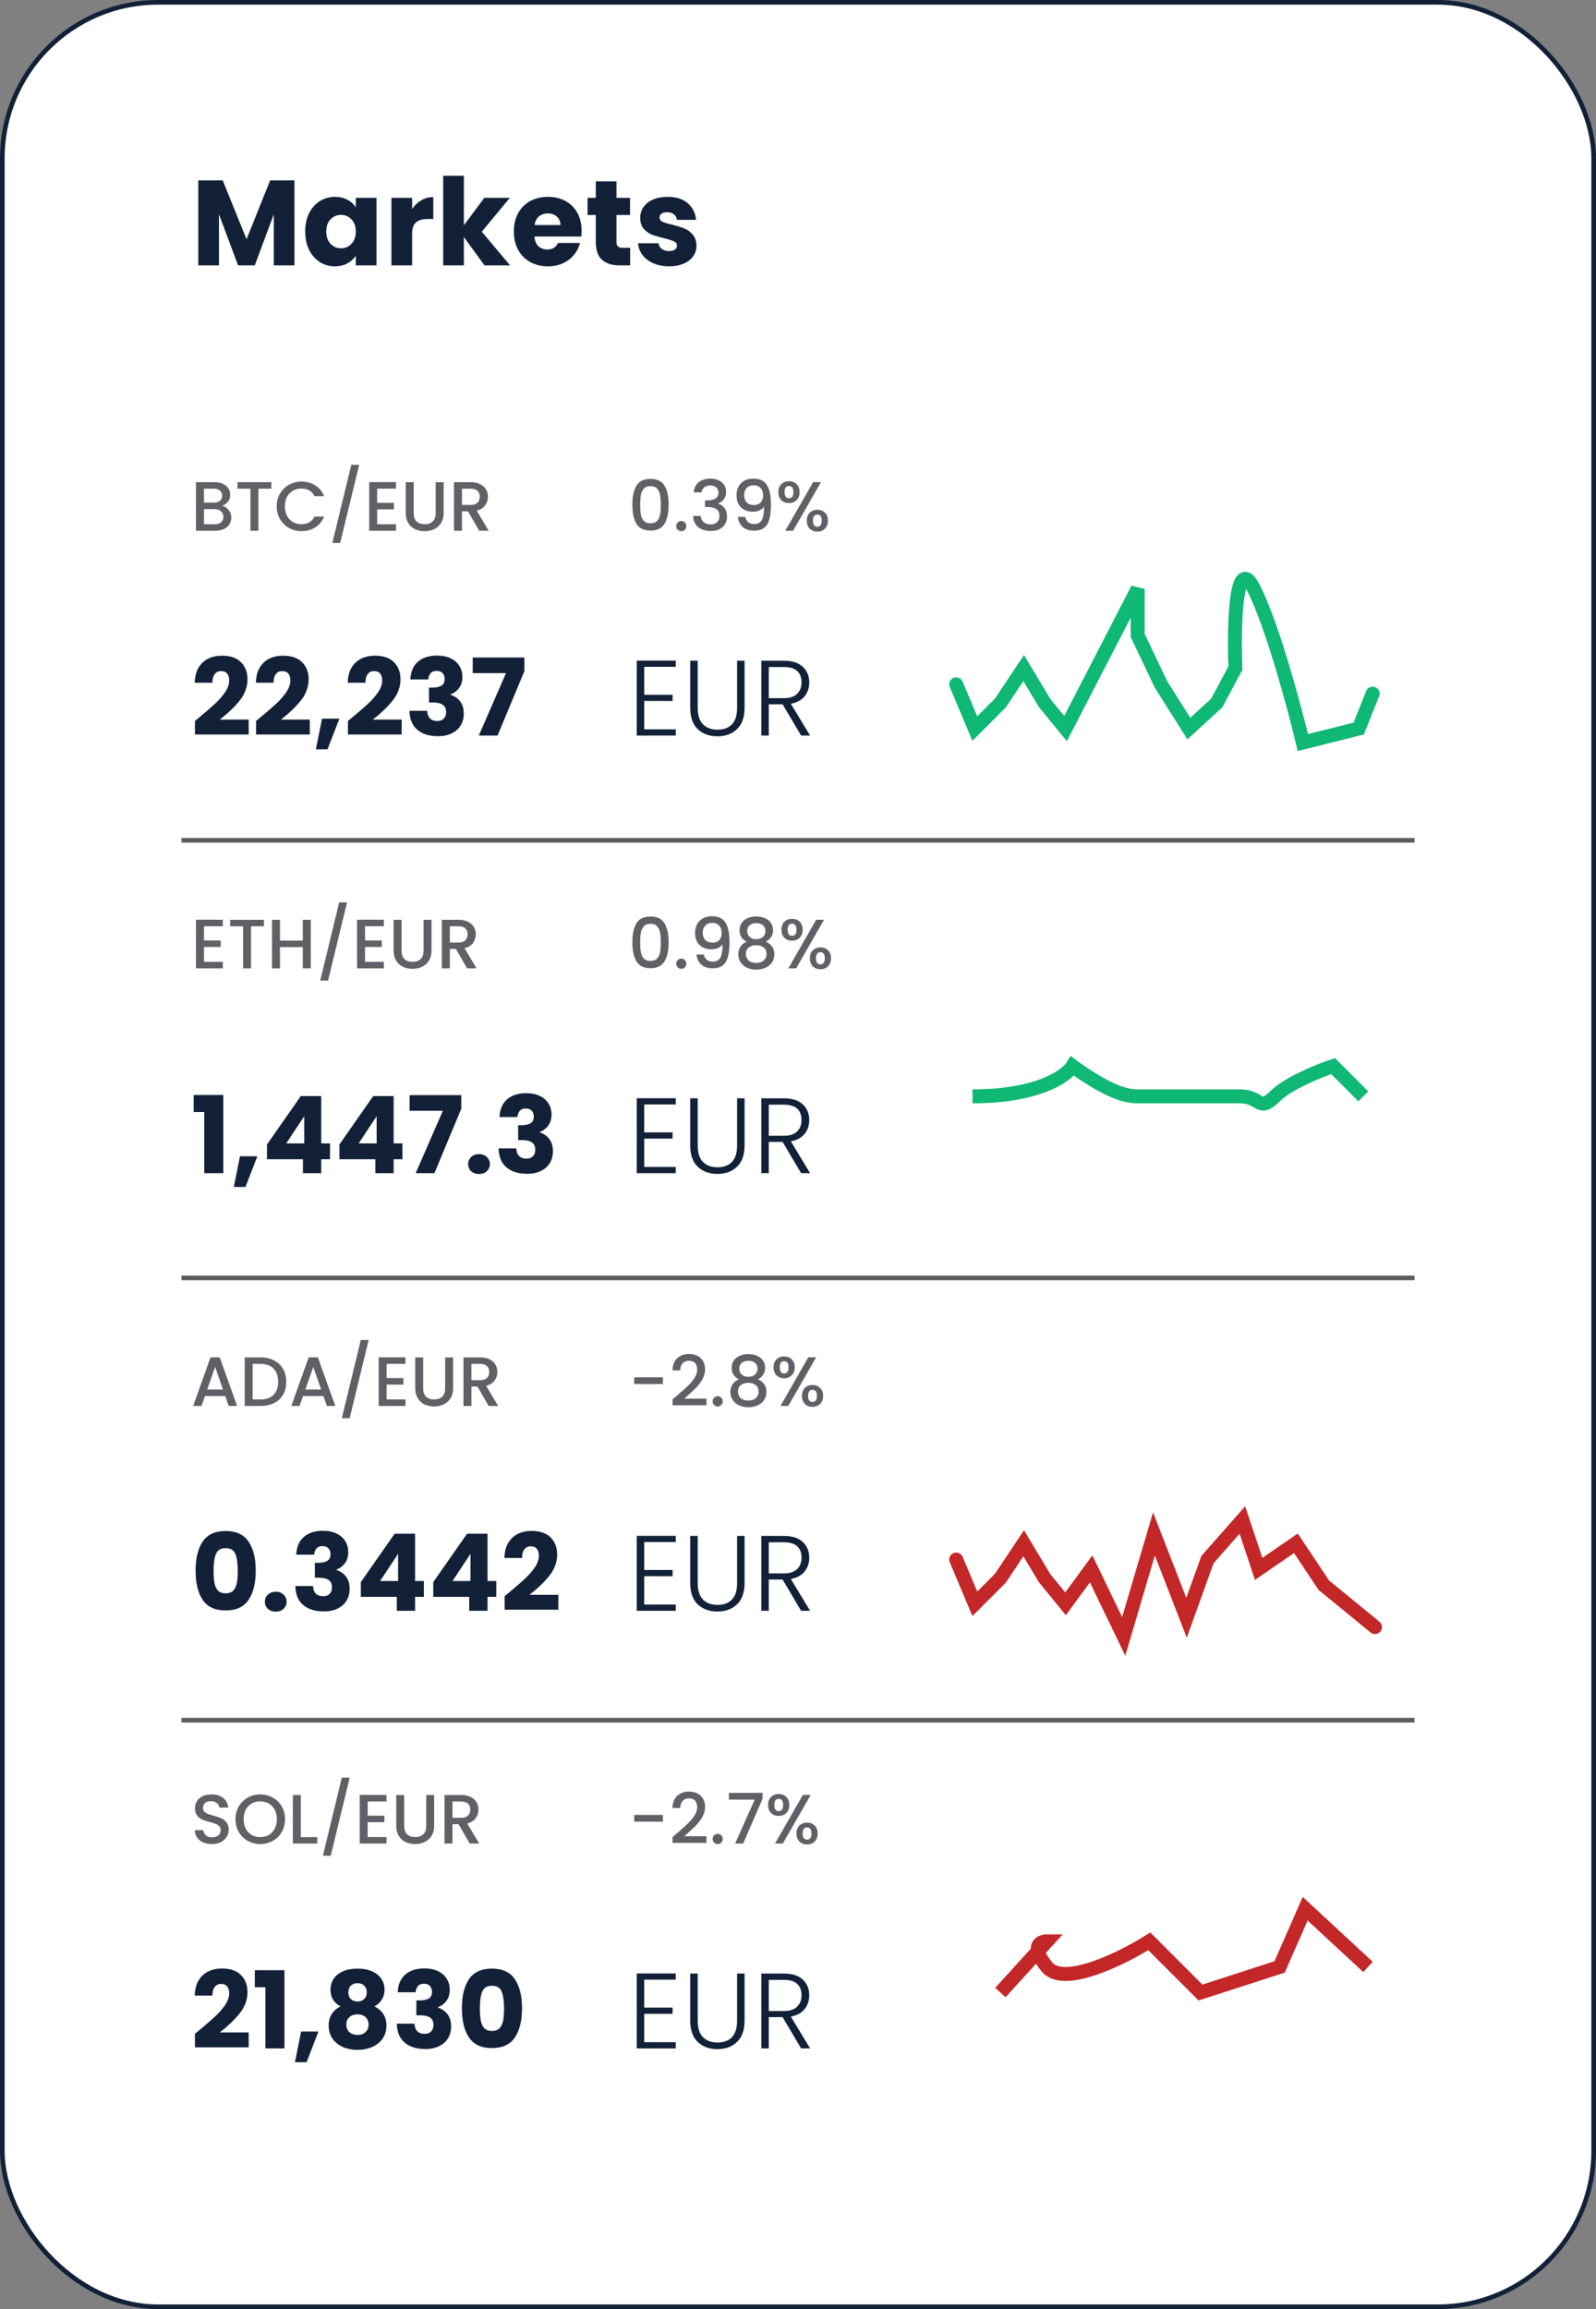 <svg xmlns="http://www.w3.org/2000/svg" width="343" height="496" viewBox="0 0 343 496" fill="none"><rect x="0" y="0" width="343" height="496" fill="#808080" stroke="none"/><rect x="0.5" y="0.5" width="342" height="495" rx="33.5" fill="white" stroke="#132138"></rect><path d="M209 235.5C223 235.5 229.167 231.167 230.5 229C231.167 229.5 233 230.8 235 232C237.5 233.5 241 235.5 244.5 235.5C248 235.5 253.5 235.5 257.5 235.5C261.5 235.5 262 235.5 266.5 235.5C271 235.5 270.5 239 274 235.5C276.8 232.7 283.5 230 286.5 229L293 235.5" stroke="#0FB874" stroke-width="3"></path><path d="M215 428L225 417C223.5 417 221.4 418.1 225 422.5C228.6 426.9 241.167 420.667 247 417L258 428L275 422.5L280.5 410L294 422.5" stroke="#C32727" stroke-width="3"></path><path d="M63.282 38.748V57H58.836V46.054L54.754 57H51.166L47.058 46.028V57H42.612V38.748H47.864L52.986 51.384L58.056 38.748H63.282ZM65.595 49.72C65.595 48.229 65.873 46.921 66.427 45.794C66.999 44.667 67.77 43.801 68.741 43.194C69.712 42.587 70.795 42.284 71.991 42.284C73.014 42.284 73.906 42.492 74.669 42.908C75.449 43.324 76.047 43.87 76.463 44.546V42.492H80.909V57H76.463V54.946C76.03 55.622 75.423 56.168 74.643 56.584C73.88 57 72.988 57.208 71.965 57.208C70.787 57.208 69.712 56.905 68.741 56.298C67.77 55.674 66.999 54.799 66.427 53.672C65.873 52.528 65.595 51.211 65.595 49.72ZM76.463 49.746C76.463 48.637 76.151 47.761 75.527 47.12C74.921 46.479 74.175 46.158 73.291 46.158C72.407 46.158 71.653 46.479 71.029 47.12C70.422 47.744 70.119 48.611 70.119 49.72C70.119 50.829 70.422 51.713 71.029 52.372C71.653 53.013 72.407 53.334 73.291 53.334C74.175 53.334 74.921 53.013 75.527 52.372C76.151 51.731 76.463 50.855 76.463 49.746ZM88.572 44.91C89.092 44.113 89.742 43.489 90.522 43.038C91.302 42.57 92.168 42.336 93.122 42.336V47.042H91.9C90.79 47.042 89.958 47.285 89.404 47.77C88.849 48.238 88.572 49.07 88.572 50.266V57H84.126V42.492H88.572V44.91ZM104.113 57L99.693 50.916V57H95.247V37.76H99.693V48.394L104.087 42.492H109.573L103.541 49.772L109.625 57H104.113ZM124.995 49.512C124.995 49.928 124.969 50.361 124.917 50.812H114.855C114.924 51.713 115.21 52.407 115.713 52.892C116.233 53.36 116.866 53.594 117.611 53.594C118.72 53.594 119.492 53.126 119.925 52.19H124.657C124.414 53.143 123.972 54.001 123.331 54.764C122.707 55.527 121.918 56.125 120.965 56.558C120.012 56.991 118.946 57.208 117.767 57.208C116.346 57.208 115.08 56.905 113.971 56.298C112.862 55.691 111.995 54.825 111.371 53.698C110.747 52.571 110.435 51.254 110.435 49.746C110.435 48.238 110.738 46.921 111.345 45.794C111.969 44.667 112.836 43.801 113.945 43.194C115.054 42.587 116.328 42.284 117.767 42.284C119.171 42.284 120.419 42.579 121.511 43.168C122.603 43.757 123.452 44.598 124.059 45.69C124.683 46.782 124.995 48.056 124.995 49.512ZM120.445 48.342C120.445 47.579 120.185 46.973 119.665 46.522C119.145 46.071 118.495 45.846 117.715 45.846C116.97 45.846 116.337 46.063 115.817 46.496C115.314 46.929 115.002 47.545 114.881 48.342H120.445ZM135.427 53.23V57H133.165C131.553 57 130.296 56.61 129.395 55.83C128.493 55.033 128.043 53.741 128.043 51.956V46.184H126.275V42.492H128.043V38.956H132.489V42.492H135.401V46.184H132.489V52.008C132.489 52.441 132.593 52.753 132.801 52.944C133.009 53.135 133.355 53.23 133.841 53.23H135.427ZM143.805 57.208C142.54 57.208 141.413 56.991 140.425 56.558C139.437 56.125 138.657 55.535 138.085 54.79C137.513 54.027 137.192 53.178 137.123 52.242H141.517C141.569 52.745 141.803 53.152 142.219 53.464C142.635 53.776 143.146 53.932 143.753 53.932C144.308 53.932 144.732 53.828 145.027 53.62C145.339 53.395 145.495 53.109 145.495 52.762C145.495 52.346 145.278 52.043 144.845 51.852C144.412 51.644 143.71 51.419 142.739 51.176C141.699 50.933 140.832 50.682 140.139 50.422C139.446 50.145 138.848 49.72 138.345 49.148C137.842 48.559 137.591 47.77 137.591 46.782C137.591 45.95 137.816 45.196 138.267 44.52C138.735 43.827 139.411 43.281 140.295 42.882C141.196 42.483 142.262 42.284 143.493 42.284C145.313 42.284 146.743 42.735 147.783 43.636C148.84 44.537 149.447 45.733 149.603 47.224H145.495C145.426 46.721 145.2 46.323 144.819 46.028C144.455 45.733 143.97 45.586 143.363 45.586C142.843 45.586 142.444 45.69 142.167 45.898C141.89 46.089 141.751 46.357 141.751 46.704C141.751 47.12 141.968 47.432 142.401 47.64C142.852 47.848 143.545 48.056 144.481 48.264C145.556 48.541 146.431 48.819 147.107 49.096C147.783 49.356 148.372 49.789 148.875 50.396C149.395 50.985 149.664 51.783 149.681 52.788C149.681 53.637 149.438 54.4 148.953 55.076C148.485 55.735 147.8 56.255 146.899 56.636C146.015 57.017 144.984 57.208 143.805 57.208Z" fill="#132138"></path><path d="M47.705 108.645C48.265 108.745 48.74 109.04 49.13 109.53C49.52 110.02 49.715 110.575 49.715 111.195C49.715 111.725 49.575 112.205 49.295 112.635C49.025 113.055 48.63 113.39 48.11 113.64C47.59 113.88 46.985 114 46.295 114H42.125V103.575H46.1C46.81 103.575 47.42 103.695 47.93 103.935C48.44 104.175 48.825 104.5 49.085 104.91C49.345 105.31 49.475 105.76 49.475 106.26C49.475 106.86 49.315 107.36 48.995 107.76C48.675 108.16 48.245 108.455 47.705 108.645ZM43.835 107.955H45.95C46.51 107.955 46.945 107.83 47.255 107.58C47.575 107.32 47.735 106.95 47.735 106.47C47.735 106 47.575 105.635 47.255 105.375C46.945 105.105 46.51 104.97 45.95 104.97H43.835V107.955ZM46.145 112.605C46.725 112.605 47.18 112.465 47.51 112.185C47.84 111.905 48.005 111.515 48.005 111.015C48.005 110.505 47.83 110.1 47.48 109.8C47.13 109.5 46.665 109.35 46.085 109.35H43.835V112.605H46.145ZM58.308 103.575V104.97H55.533V114H53.823V104.97H51.033V103.575H58.308ZM59.47 108.765C59.47 107.745 59.705 106.83 60.175 106.02C60.655 105.21 61.3 104.58 62.11 104.13C62.93 103.67 63.825 103.44 64.795 103.44C65.905 103.44 66.89 103.715 67.75 104.265C68.62 104.805 69.25 105.575 69.64 106.575H67.585C67.315 106.025 66.94 105.615 66.46 105.345C65.98 105.075 65.425 104.94 64.795 104.94C64.105 104.94 63.49 105.095 62.95 105.405C62.41 105.715 61.985 106.16 61.675 106.74C61.375 107.32 61.225 107.995 61.225 108.765C61.225 109.535 61.375 110.21 61.675 110.79C61.985 111.37 62.41 111.82 62.95 112.14C63.49 112.45 64.105 112.605 64.795 112.605C65.425 112.605 65.98 112.47 66.46 112.2C66.94 111.93 67.315 111.52 67.585 110.97H69.64C69.25 111.97 68.62 112.74 67.75 113.28C66.89 113.82 65.905 114.09 64.795 114.09C63.815 114.09 62.92 113.865 62.11 113.415C61.3 112.955 60.655 112.32 60.175 111.51C59.705 110.7 59.47 109.785 59.47 108.765ZM77.192 99.84L73.112 116.625H71.432L75.497 99.84H77.192ZM81.057 104.955V108.015H84.657V109.41H81.057V112.605H85.107V114H79.347V103.56H85.107V104.955H81.057ZM88.908 103.575V110.22C88.908 111.01 89.113 111.605 89.523 112.005C89.943 112.405 90.523 112.605 91.263 112.605C92.013 112.605 92.593 112.405 93.003 112.005C93.423 111.605 93.633 111.01 93.633 110.22V103.575H95.343V110.19C95.343 111.04 95.158 111.76 94.788 112.35C94.418 112.94 93.923 113.38 93.303 113.67C92.683 113.96 91.998 114.105 91.248 114.105C90.498 114.105 89.813 113.96 89.193 113.67C88.583 113.38 88.098 112.94 87.738 112.35C87.378 111.76 87.198 111.04 87.198 110.19V103.575H88.908ZM102.984 114L100.584 109.83H99.279V114H97.569V103.575H101.169C101.969 103.575 102.644 103.715 103.194 103.995C103.754 104.275 104.169 104.65 104.439 105.12C104.719 105.59 104.859 106.115 104.859 106.695C104.859 107.375 104.659 107.995 104.259 108.555C103.869 109.105 103.264 109.48 102.444 109.68L105.024 114H102.984ZM99.279 108.465H101.169C101.809 108.465 102.289 108.305 102.609 107.985C102.939 107.665 103.104 107.235 103.104 106.695C103.104 106.155 102.944 105.735 102.624 105.435C102.304 105.125 101.819 104.97 101.169 104.97H99.279V108.465Z" fill="#606166"></path><path d="M43.835 198.955V202.015H47.435V203.41H43.835V206.605H47.885V208H42.125V197.56H47.885V198.955H43.835ZM56.726 197.575V198.97H53.951V208H52.241V198.97H49.451V197.575H56.726ZM66.783 197.575V208H65.073V203.44H60.168V208H58.458V197.575H60.168V202.045H65.073V197.575H66.783ZM74.584 193.84L70.504 210.625H68.824L72.889 193.84H74.584ZM78.449 198.955V202.015H82.049V203.41H78.449V206.605H82.499V208H76.739V197.56H82.499V198.955H78.449ZM86.3 197.575V204.22C86.3 205.01 86.505 205.605 86.915 206.005C87.335 206.405 87.915 206.605 88.656 206.605C89.406 206.605 89.986 206.405 90.395 206.005C90.816 205.605 91.025 205.01 91.025 204.22V197.575H92.736V204.19C92.736 205.04 92.55 205.76 92.18 206.35C91.811 206.94 91.316 207.38 90.695 207.67C90.076 207.96 89.391 208.105 88.641 208.105C87.891 208.105 87.206 207.96 86.585 207.67C85.975 207.38 85.49 206.94 85.13 206.35C84.77 205.76 84.591 205.04 84.591 204.19V197.575H86.3ZM100.377 208L97.977 203.83H96.672V208H94.962V197.575H98.562C99.362 197.575 100.037 197.715 100.587 197.995C101.147 198.275 101.562 198.65 101.832 199.12C102.112 199.59 102.252 200.115 102.252 200.695C102.252 201.375 102.052 201.995 101.652 202.555C101.262 203.105 100.657 203.48 99.837 203.68L102.417 208H100.377ZM96.672 202.465H98.562C99.202 202.465 99.682 202.305 100.002 201.985C100.332 201.665 100.497 201.235 100.497 200.695C100.497 200.155 100.337 199.735 100.017 199.435C99.697 199.125 99.212 198.97 98.562 198.97H96.672V202.465Z" fill="#606166"></path><path d="M135.9 108.39C135.9 106.66 136.19 105.31 136.77 104.34C137.36 103.36 138.37 102.87 139.8 102.87C141.23 102.87 142.235 103.36 142.815 104.34C143.405 105.31 143.7 106.66 143.7 108.39C143.7 110.14 143.405 111.51 142.815 112.5C142.235 113.48 141.23 113.97 139.8 113.97C138.37 113.97 137.36 113.48 136.77 112.5C136.19 111.51 135.9 110.14 135.9 108.39ZM142.02 108.39C142.02 107.58 141.965 106.895 141.855 106.335C141.755 105.775 141.545 105.32 141.225 104.97C140.905 104.61 140.43 104.43 139.8 104.43C139.17 104.43 138.695 104.61 138.375 104.97C138.055 105.32 137.84 105.775 137.73 106.335C137.63 106.895 137.58 107.58 137.58 108.39C137.58 109.23 137.63 109.935 137.73 110.505C137.83 111.075 138.04 111.535 138.36 111.885C138.69 112.235 139.17 112.41 139.8 112.41C140.43 112.41 140.905 112.235 141.225 111.885C141.555 111.535 141.77 111.075 141.87 110.505C141.97 109.935 142.02 109.23 142.02 108.39ZM146.424 114.105C146.114 114.105 145.854 114 145.644 113.79C145.434 113.58 145.329 113.32 145.329 113.01C145.329 112.7 145.434 112.44 145.644 112.23C145.854 112.02 146.114 111.915 146.424 111.915C146.724 111.915 146.979 112.02 147.189 112.23C147.399 112.44 147.504 112.7 147.504 113.01C147.504 113.32 147.399 113.58 147.189 113.79C146.979 114 146.724 114.105 146.424 114.105ZM149.098 105.765C149.158 104.835 149.513 104.11 150.163 103.59C150.823 103.07 151.663 102.81 152.683 102.81C153.383 102.81 153.988 102.935 154.498 103.185C155.008 103.435 155.393 103.775 155.653 104.205C155.913 104.635 156.043 105.12 156.043 105.66C156.043 106.28 155.878 106.81 155.548 107.25C155.218 107.69 154.823 107.985 154.363 108.135V108.195C154.953 108.375 155.413 108.705 155.743 109.185C156.073 109.655 156.238 110.26 156.238 111C156.238 111.59 156.103 112.115 155.833 112.575C155.563 113.035 155.163 113.4 154.633 113.67C154.103 113.93 153.468 114.06 152.728 114.06C151.648 114.06 150.758 113.785 150.058 113.235C149.368 112.675 148.998 111.875 148.948 110.835H150.598C150.638 111.365 150.843 111.8 151.213 112.14C151.583 112.47 152.083 112.635 152.713 112.635C153.323 112.635 153.793 112.47 154.123 112.14C154.453 111.8 154.618 111.365 154.618 110.835C154.618 110.135 154.393 109.64 153.943 109.35C153.503 109.05 152.823 108.9 151.903 108.9H151.513V107.49H151.918C152.728 107.48 153.343 107.345 153.763 107.085C154.193 106.825 154.408 106.415 154.408 105.855C154.408 105.375 154.253 104.995 153.943 104.715C153.633 104.425 153.193 104.28 152.623 104.28C152.063 104.28 151.628 104.425 151.318 104.715C151.008 104.995 150.823 105.345 150.763 105.765H149.098ZM160.164 111.03C160.264 111.53 160.479 111.91 160.809 112.17C161.139 112.43 161.584 112.56 162.144 112.56C162.854 112.56 163.374 112.28 163.704 111.72C164.034 111.16 164.199 110.205 164.199 108.855C163.959 109.195 163.619 109.46 163.179 109.65C162.749 109.83 162.279 109.92 161.769 109.92C161.119 109.92 160.529 109.79 159.999 109.53C159.469 109.26 159.049 108.865 158.739 108.345C158.439 107.815 158.289 107.175 158.289 106.425C158.289 105.325 158.609 104.45 159.249 103.8C159.899 103.14 160.789 102.81 161.919 102.81C163.279 102.81 164.244 103.265 164.814 104.175C165.394 105.075 165.684 106.46 165.684 108.33C165.684 109.62 165.574 110.675 165.354 111.495C165.144 112.315 164.774 112.935 164.244 113.355C163.714 113.775 162.979 113.985 162.039 113.985C160.969 113.985 160.144 113.705 159.564 113.145C158.984 112.585 158.659 111.88 158.589 111.03H160.164ZM162.069 108.48C162.669 108.48 163.139 108.295 163.479 107.925C163.829 107.545 164.004 107.045 164.004 106.425C164.004 105.735 163.819 105.2 163.449 104.82C163.089 104.43 162.594 104.235 161.964 104.235C161.334 104.235 160.834 104.435 160.464 104.835C160.104 105.225 159.924 105.74 159.924 106.38C159.924 106.99 160.099 107.495 160.449 107.895C160.809 108.285 161.349 108.48 162.069 108.48ZM167.285 105.705C167.285 104.975 167.495 104.405 167.915 103.995C168.345 103.575 168.895 103.365 169.565 103.365C170.235 103.365 170.78 103.575 171.2 103.995C171.63 104.405 171.845 104.975 171.845 105.705C171.845 106.435 171.63 107.01 171.2 107.43C170.78 107.85 170.235 108.06 169.565 108.06C168.895 108.06 168.345 107.85 167.915 107.43C167.495 107.01 167.285 106.435 167.285 105.705ZM176.435 103.56L170.45 114H168.77L174.755 103.56H176.435ZM169.565 104.4C168.935 104.4 168.62 104.835 168.62 105.705C168.62 106.585 168.935 107.025 169.565 107.025C169.865 107.025 170.095 106.92 170.255 106.71C170.425 106.49 170.51 106.155 170.51 105.705C170.51 104.835 170.195 104.4 169.565 104.4ZM173.39 111.84C173.39 111.11 173.6 110.54 174.02 110.13C174.45 109.71 175 109.5 175.67 109.5C176.33 109.5 176.87 109.71 177.29 110.13C177.72 110.54 177.935 111.11 177.935 111.84C177.935 112.57 177.72 113.145 177.29 113.565C176.87 113.985 176.33 114.195 175.67 114.195C175 114.195 174.45 113.985 174.02 113.565C173.6 113.145 173.39 112.57 173.39 111.84ZM175.655 110.535C175.025 110.535 174.71 110.97 174.71 111.84C174.71 112.71 175.025 113.145 175.655 113.145C176.285 113.145 176.6 112.71 176.6 111.84C176.6 110.97 176.285 110.535 175.655 110.535Z" fill="#606166"></path><path d="M135.9 202.39C135.9 200.66 136.19 199.31 136.77 198.34C137.36 197.36 138.37 196.87 139.8 196.87C141.23 196.87 142.235 197.36 142.815 198.34C143.405 199.31 143.7 200.66 143.7 202.39C143.7 204.14 143.405 205.51 142.815 206.5C142.235 207.48 141.23 207.97 139.8 207.97C138.37 207.97 137.36 207.48 136.77 206.5C136.19 205.51 135.9 204.14 135.9 202.39ZM142.02 202.39C142.02 201.58 141.965 200.895 141.855 200.335C141.755 199.775 141.545 199.32 141.225 198.97C140.905 198.61 140.43 198.43 139.8 198.43C139.17 198.43 138.695 198.61 138.375 198.97C138.055 199.32 137.84 199.775 137.73 200.335C137.63 200.895 137.58 201.58 137.58 202.39C137.58 203.23 137.63 203.935 137.73 204.505C137.83 205.075 138.04 205.535 138.36 205.885C138.69 206.235 139.17 206.41 139.8 206.41C140.43 206.41 140.905 206.235 141.225 205.885C141.555 205.535 141.77 205.075 141.87 204.505C141.97 203.935 142.02 203.23 142.02 202.39ZM146.424 208.105C146.114 208.105 145.854 208 145.644 207.79C145.434 207.58 145.329 207.32 145.329 207.01C145.329 206.7 145.434 206.44 145.644 206.23C145.854 206.02 146.114 205.915 146.424 205.915C146.724 205.915 146.979 206.02 147.189 206.23C147.399 206.44 147.504 206.7 147.504 207.01C147.504 207.32 147.399 207.58 147.189 207.79C146.979 208 146.724 208.105 146.424 208.105ZM151.258 205.03C151.358 205.53 151.573 205.91 151.903 206.17C152.233 206.43 152.678 206.56 153.238 206.56C153.948 206.56 154.468 206.28 154.798 205.72C155.128 205.16 155.293 204.205 155.293 202.855C155.053 203.195 154.713 203.46 154.273 203.65C153.843 203.83 153.373 203.92 152.863 203.92C152.213 203.92 151.623 203.79 151.093 203.53C150.563 203.26 150.143 202.865 149.833 202.345C149.533 201.815 149.383 201.175 149.383 200.425C149.383 199.325 149.703 198.45 150.343 197.8C150.993 197.14 151.883 196.81 153.013 196.81C154.373 196.81 155.338 197.265 155.908 198.175C156.488 199.075 156.778 200.46 156.778 202.33C156.778 203.62 156.668 204.675 156.448 205.495C156.238 206.315 155.868 206.935 155.338 207.355C154.808 207.775 154.073 207.985 153.133 207.985C152.063 207.985 151.238 207.705 150.658 207.145C150.078 206.585 149.753 205.88 149.683 205.03H151.258ZM153.163 202.48C153.763 202.48 154.233 202.295 154.573 201.925C154.923 201.545 155.098 201.045 155.098 200.425C155.098 199.735 154.913 199.2 154.543 198.82C154.183 198.43 153.688 198.235 153.058 198.235C152.428 198.235 151.928 198.435 151.558 198.835C151.198 199.225 151.018 199.74 151.018 200.38C151.018 200.99 151.193 201.495 151.543 201.895C151.903 202.285 152.443 202.48 153.163 202.48ZM160.494 202.285C159.454 201.765 158.934 200.945 158.934 199.825C158.934 199.285 159.069 198.79 159.339 198.34C159.609 197.89 160.014 197.535 160.554 197.275C161.094 197.005 161.754 196.87 162.534 196.87C163.304 196.87 163.959 197.005 164.499 197.275C165.049 197.535 165.459 197.89 165.729 198.34C165.999 198.79 166.134 199.285 166.134 199.825C166.134 200.385 165.989 200.88 165.699 201.31C165.419 201.73 165.044 202.055 164.574 202.285C165.144 202.495 165.594 202.84 165.924 203.32C166.254 203.79 166.419 204.345 166.419 204.985C166.419 205.635 166.254 206.21 165.924 206.71C165.594 207.21 165.134 207.595 164.544 207.865C163.954 208.135 163.284 208.27 162.534 208.27C161.784 208.27 161.114 208.135 160.524 207.865C159.944 207.595 159.489 207.21 159.159 206.71C158.829 206.21 158.664 205.635 158.664 204.985C158.664 204.335 158.829 203.775 159.159 203.305C159.489 202.835 159.934 202.495 160.494 202.285ZM164.499 200.035C164.499 199.475 164.324 199.045 163.974 198.745C163.624 198.445 163.144 198.295 162.534 198.295C161.934 198.295 161.459 198.445 161.109 198.745C160.759 199.045 160.584 199.48 160.584 200.05C160.584 200.55 160.764 200.96 161.124 201.28C161.494 201.59 161.964 201.745 162.534 201.745C163.104 201.745 163.574 201.585 163.944 201.265C164.314 200.945 164.499 200.535 164.499 200.035ZM162.534 203.035C161.874 203.035 161.334 203.2 160.914 203.53C160.504 203.85 160.299 204.315 160.299 204.925C160.299 205.495 160.499 205.96 160.899 206.32C161.299 206.67 161.844 206.845 162.534 206.845C163.214 206.845 163.749 206.665 164.139 206.305C164.539 205.945 164.739 205.485 164.739 204.925C164.739 204.325 164.534 203.86 164.124 203.53C163.724 203.2 163.194 203.035 162.534 203.035ZM167.944 199.705C167.944 198.975 168.154 198.405 168.574 197.995C169.004 197.575 169.554 197.365 170.224 197.365C170.894 197.365 171.439 197.575 171.859 197.995C172.289 198.405 172.504 198.975 172.504 199.705C172.504 200.435 172.289 201.01 171.859 201.43C171.439 201.85 170.894 202.06 170.224 202.06C169.554 202.06 169.004 201.85 168.574 201.43C168.154 201.01 167.944 200.435 167.944 199.705ZM177.094 197.56L171.109 208H169.429L175.414 197.56H177.094ZM170.224 198.4C169.594 198.4 169.279 198.835 169.279 199.705C169.279 200.585 169.594 201.025 170.224 201.025C170.524 201.025 170.754 200.92 170.914 200.71C171.084 200.49 171.169 200.155 171.169 199.705C171.169 198.835 170.854 198.4 170.224 198.4ZM174.049 205.84C174.049 205.11 174.259 204.54 174.679 204.13C175.109 203.71 175.659 203.5 176.329 203.5C176.989 203.5 177.529 203.71 177.949 204.13C178.379 204.54 178.594 205.11 178.594 205.84C178.594 206.57 178.379 207.145 177.949 207.565C177.529 207.985 176.989 208.195 176.329 208.195C175.659 208.195 175.109 207.985 174.679 207.565C174.259 207.145 174.049 206.57 174.049 205.84ZM176.314 204.535C175.684 204.535 175.369 204.97 175.369 205.84C175.369 206.71 175.684 207.145 176.314 207.145C176.944 207.145 177.259 206.71 177.259 205.84C177.259 204.97 176.944 204.535 176.314 204.535Z" fill="#606166"></path><path d="M142.47 295.85V297.29H136.305V295.85H142.47ZM145.619 299.675C146.579 298.845 147.334 298.165 147.884 297.635C148.444 297.095 148.909 296.535 149.279 295.955C149.649 295.375 149.834 294.795 149.834 294.215C149.834 293.615 149.689 293.145 149.399 292.805C149.119 292.465 148.674 292.295 148.064 292.295C147.474 292.295 147.014 292.485 146.684 292.865C146.364 293.235 146.194 293.735 146.174 294.365H144.524C144.554 293.225 144.894 292.355 145.544 291.755C146.204 291.145 147.039 290.84 148.049 290.84C149.139 290.84 149.989 291.14 150.599 291.74C151.219 292.34 151.529 293.14 151.529 294.14C151.529 294.86 151.344 295.555 150.974 296.225C150.614 296.885 150.179 297.48 149.669 298.01C149.169 298.53 148.529 299.135 147.749 299.825L147.074 300.425H151.829V301.85H144.539V300.605L145.619 299.675ZM154.247 302.105C153.937 302.105 153.677 302 153.467 301.79C153.257 301.58 153.152 301.32 153.152 301.01C153.152 300.7 153.257 300.44 153.467 300.23C153.677 300.02 153.937 299.915 154.247 299.915C154.547 299.915 154.802 300.02 155.012 300.23C155.222 300.44 155.327 300.7 155.327 301.01C155.327 301.32 155.222 301.58 155.012 301.79C154.802 302 154.547 302.105 154.247 302.105ZM158.795 296.285C157.755 295.765 157.235 294.945 157.235 293.825C157.235 293.285 157.37 292.79 157.64 292.34C157.91 291.89 158.315 291.535 158.855 291.275C159.395 291.005 160.055 290.87 160.835 290.87C161.605 290.87 162.26 291.005 162.8 291.275C163.35 291.535 163.76 291.89 164.03 292.34C164.3 292.79 164.435 293.285 164.435 293.825C164.435 294.385 164.29 294.88 164 295.31C163.72 295.73 163.345 296.055 162.875 296.285C163.445 296.495 163.895 296.84 164.225 297.32C164.555 297.79 164.72 298.345 164.72 298.985C164.72 299.635 164.555 300.21 164.225 300.71C163.895 301.21 163.435 301.595 162.845 301.865C162.255 302.135 161.585 302.27 160.835 302.27C160.085 302.27 159.415 302.135 158.825 301.865C158.245 301.595 157.79 301.21 157.46 300.71C157.13 300.21 156.965 299.635 156.965 298.985C156.965 298.335 157.13 297.775 157.46 297.305C157.79 296.835 158.235 296.495 158.795 296.285ZM162.8 294.035C162.8 293.475 162.625 293.045 162.275 292.745C161.925 292.445 161.445 292.295 160.835 292.295C160.235 292.295 159.76 292.445 159.41 292.745C159.06 293.045 158.885 293.48 158.885 294.05C158.885 294.55 159.065 294.96 159.425 295.28C159.795 295.59 160.265 295.745 160.835 295.745C161.405 295.745 161.875 295.585 162.245 295.265C162.615 294.945 162.8 294.535 162.8 294.035ZM160.835 297.035C160.175 297.035 159.635 297.2 159.215 297.53C158.805 297.85 158.6 298.315 158.6 298.925C158.6 299.495 158.8 299.96 159.2 300.32C159.6 300.67 160.145 300.845 160.835 300.845C161.515 300.845 162.05 300.665 162.44 300.305C162.84 299.945 163.04 299.485 163.04 298.925C163.04 298.325 162.835 297.86 162.425 297.53C162.025 297.2 161.495 297.035 160.835 297.035ZM166.245 293.705C166.245 292.975 166.455 292.405 166.875 291.995C167.305 291.575 167.855 291.365 168.525 291.365C169.195 291.365 169.74 291.575 170.16 291.995C170.59 292.405 170.805 292.975 170.805 293.705C170.805 294.435 170.59 295.01 170.16 295.43C169.74 295.85 169.195 296.06 168.525 296.06C167.855 296.06 167.305 295.85 166.875 295.43C166.455 295.01 166.245 294.435 166.245 293.705ZM175.395 291.56L169.41 302H167.73L173.715 291.56H175.395ZM168.525 292.4C167.895 292.4 167.58 292.835 167.58 293.705C167.58 294.585 167.895 295.025 168.525 295.025C168.825 295.025 169.055 294.92 169.215 294.71C169.385 294.49 169.47 294.155 169.47 293.705C169.47 292.835 169.155 292.4 168.525 292.4ZM172.35 299.84C172.35 299.11 172.56 298.54 172.98 298.13C173.41 297.71 173.96 297.5 174.63 297.5C175.29 297.5 175.83 297.71 176.25 298.13C176.68 298.54 176.895 299.11 176.895 299.84C176.895 300.57 176.68 301.145 176.25 301.565C175.83 301.985 175.29 302.195 174.63 302.195C173.96 302.195 173.41 301.985 172.98 301.565C172.56 301.145 172.35 300.57 172.35 299.84ZM174.615 298.535C173.985 298.535 173.67 298.97 173.67 299.84C173.67 300.71 173.985 301.145 174.615 301.145C175.245 301.145 175.56 300.71 175.56 299.84C175.56 298.97 175.245 298.535 174.615 298.535Z" fill="#606166"></path><path d="M142.47 389.85V391.29H136.305V389.85H142.47ZM145.619 393.675C146.579 392.845 147.334 392.165 147.884 391.635C148.444 391.095 148.909 390.535 149.279 389.955C149.649 389.375 149.834 388.795 149.834 388.215C149.834 387.615 149.689 387.145 149.399 386.805C149.119 386.465 148.674 386.295 148.064 386.295C147.474 386.295 147.014 386.485 146.684 386.865C146.364 387.235 146.194 387.735 146.174 388.365H144.524C144.554 387.225 144.894 386.355 145.544 385.755C146.204 385.145 147.039 384.84 148.049 384.84C149.139 384.84 149.989 385.14 150.599 385.74C151.219 386.34 151.529 387.14 151.529 388.14C151.529 388.86 151.344 389.555 150.974 390.225C150.614 390.885 150.179 391.48 149.669 392.01C149.169 392.53 148.529 393.135 147.749 393.825L147.074 394.425H151.829V395.85H144.539V394.605L145.619 393.675ZM154.247 396.105C153.937 396.105 153.677 396 153.467 395.79C153.257 395.58 153.152 395.32 153.152 395.01C153.152 394.7 153.257 394.44 153.467 394.23C153.677 394.02 153.937 393.915 154.247 393.915C154.547 393.915 154.802 394.02 155.012 394.23C155.222 394.44 155.327 394.7 155.327 395.01C155.327 395.32 155.222 395.58 155.012 395.79C154.802 396 154.547 396.105 154.247 396.105ZM163.88 386.385L159.71 396H157.985L162.2 386.565H156.65V385.11H163.88V386.385ZM165.073 387.705C165.073 386.975 165.283 386.405 165.703 385.995C166.133 385.575 166.683 385.365 167.353 385.365C168.023 385.365 168.568 385.575 168.988 385.995C169.418 386.405 169.633 386.975 169.633 387.705C169.633 388.435 169.418 389.01 168.988 389.43C168.568 389.85 168.023 390.06 167.353 390.06C166.683 390.06 166.133 389.85 165.703 389.43C165.283 389.01 165.073 388.435 165.073 387.705ZM174.223 385.56L168.238 396H166.558L172.543 385.56H174.223ZM167.353 386.4C166.723 386.4 166.408 386.835 166.408 387.705C166.408 388.585 166.723 389.025 167.353 389.025C167.653 389.025 167.883 388.92 168.043 388.71C168.213 388.49 168.298 388.155 168.298 387.705C168.298 386.835 167.983 386.4 167.353 386.4ZM171.178 393.84C171.178 393.11 171.388 392.54 171.808 392.13C172.238 391.71 172.788 391.5 173.458 391.5C174.118 391.5 174.658 391.71 175.078 392.13C175.508 392.54 175.723 393.11 175.723 393.84C175.723 394.57 175.508 395.145 175.078 395.565C174.658 395.985 174.118 396.195 173.458 396.195C172.788 396.195 172.238 395.985 171.808 395.565C171.388 395.145 171.178 394.57 171.178 393.84ZM173.443 392.535C172.813 392.535 172.498 392.97 172.498 393.84C172.498 394.71 172.813 395.145 173.443 395.145C174.073 395.145 174.388 394.71 174.388 393.84C174.388 392.97 174.073 392.535 173.443 392.535Z" fill="#606166"></path><path d="M41.897 154.849C42.418 154.435 42.656 154.243 42.61 154.274C44.113 153.032 45.293 152.012 46.152 151.215C47.026 150.418 47.762 149.582 48.36 148.708C48.958 147.834 49.257 146.983 49.257 146.155C49.257 145.526 49.111 145.036 48.82 144.683C48.529 144.33 48.092 144.154 47.509 144.154C46.926 144.154 46.466 144.376 46.129 144.821C45.807 145.25 45.646 145.864 45.646 146.661H41.851C41.882 145.358 42.158 144.269 42.679 143.395C43.216 142.521 43.913 141.877 44.772 141.463C45.646 141.049 46.612 140.842 47.67 140.842C49.495 140.842 50.867 141.31 51.787 142.245C52.722 143.18 53.19 144.399 53.19 145.902C53.19 147.543 52.63 149.068 51.511 150.479C50.392 151.874 48.966 153.239 47.233 154.573H53.443V157.77H41.897V154.849ZM55.037 154.849C55.558 154.435 55.796 154.243 55.75 154.274C57.252 153.032 58.433 152.012 59.292 151.215C60.166 150.418 60.902 149.582 61.5 148.708C62.098 147.834 62.397 146.983 62.397 146.155C62.397 145.526 62.251 145.036 61.96 144.683C61.668 144.33 61.231 144.154 60.649 144.154C60.066 144.154 59.606 144.376 59.269 144.821C58.947 145.25 58.786 145.864 58.786 146.661H54.991C55.021 145.358 55.297 144.269 55.819 143.395C56.355 142.521 57.053 141.877 57.912 141.463C58.786 141.049 59.752 140.842 60.81 140.842C62.634 140.842 64.007 141.31 64.927 142.245C65.862 143.18 66.33 144.399 66.33 145.902C66.33 147.543 65.77 149.068 64.651 150.479C63.531 151.874 62.105 153.239 60.373 154.573H66.583V157.77H55.037V154.849ZM72.937 154.366L70.384 160.967H67.877L69.211 154.366H72.937ZM74.78 154.849C75.301 154.435 75.539 154.243 75.493 154.274C76.996 153.032 78.176 152.012 79.035 151.215C79.909 150.418 80.645 149.582 81.243 148.708C81.841 147.834 82.14 146.983 82.14 146.155C82.14 145.526 81.994 145.036 81.703 144.683C81.412 144.33 80.975 144.154 80.392 144.154C79.809 144.154 79.349 144.376 79.012 144.821C78.69 145.25 78.529 145.864 78.529 146.661H74.734C74.764 145.358 75.04 144.269 75.562 143.395C76.099 142.521 76.796 141.877 77.655 141.463C78.529 141.049 79.495 140.842 80.553 140.842C82.377 140.842 83.75 141.31 84.67 142.245C85.605 143.18 86.073 144.399 86.073 145.902C86.073 147.543 85.513 149.068 84.394 150.479C83.275 151.874 81.849 153.239 80.116 154.573H86.326V157.77H74.78V154.849ZM88.195 145.948C88.257 144.307 88.793 143.042 89.805 142.153C90.817 141.264 92.19 140.819 93.922 140.819C95.073 140.819 96.054 141.018 96.867 141.417C97.695 141.816 98.316 142.36 98.73 143.05C99.159 143.74 99.374 144.514 99.374 145.373C99.374 146.385 99.121 147.213 98.615 147.857C98.109 148.486 97.518 148.915 96.844 149.145V149.237C97.718 149.528 98.407 150.011 98.913 150.686C99.419 151.361 99.672 152.227 99.672 153.285C99.672 154.236 99.45 155.079 99.005 155.815C98.576 156.536 97.94 157.103 97.097 157.517C96.269 157.931 95.279 158.138 94.129 158.138C92.29 158.138 90.817 157.686 89.713 156.781C88.625 155.876 88.05 154.512 87.989 152.687H91.806C91.822 153.362 92.013 153.898 92.382 154.297C92.749 154.68 93.286 154.872 93.992 154.872C94.59 154.872 95.049 154.703 95.371 154.366C95.709 154.013 95.877 153.553 95.877 152.986C95.877 152.25 95.64 151.721 95.165 151.399C94.704 151.062 93.961 150.893 92.933 150.893H92.198V147.696H92.933C93.716 147.696 94.344 147.566 94.82 147.305C95.31 147.029 95.555 146.546 95.555 145.856C95.555 145.304 95.402 144.875 95.096 144.568C94.789 144.261 94.367 144.108 93.831 144.108C93.248 144.108 92.811 144.284 92.519 144.637C92.243 144.99 92.082 145.427 92.037 145.948H88.195ZM112.701 144.154L106.928 158H102.903L108.745 144.591H101.592V141.233H112.701V144.154Z" fill="#132138"></path><path d="M41.621 238.867V235.21H47.992V252H43.898V238.867H41.621ZM55.306 248.366L52.752 254.967H50.245L51.58 248.366H55.306ZM57.378 249.01V245.836L64.646 235.44H69.039V245.606H70.925V249.01H69.039V252H65.106V249.01H57.378ZM65.382 239.764L61.518 245.606H65.382V239.764ZM72.943 249.01V245.836L80.211 235.44H84.604V245.606H86.49V249.01H84.604V252H80.671V249.01H72.943ZM80.947 239.764L77.083 245.606H80.947V239.764ZM99.135 238.154L93.362 252H89.337L95.179 238.591H88.026V235.233H99.135V238.154ZM102.956 252.184C102.266 252.184 101.699 251.985 101.254 251.586C100.825 251.172 100.61 250.666 100.61 250.068C100.61 249.455 100.825 248.941 101.254 248.527C101.699 248.113 102.266 247.906 102.956 247.906C103.631 247.906 104.183 248.113 104.612 248.527C105.057 248.941 105.279 249.455 105.279 250.068C105.279 250.666 105.057 251.172 104.612 251.586C104.183 251.985 103.631 252.184 102.956 252.184ZM107.355 239.948C107.416 238.307 107.953 237.042 108.965 236.153C109.977 235.264 111.349 234.819 113.082 234.819C114.232 234.819 115.213 235.018 116.026 235.417C116.854 235.816 117.475 236.36 117.889 237.05C118.318 237.74 118.533 238.514 118.533 239.373C118.533 240.385 118.28 241.213 117.774 241.857C117.268 242.486 116.677 242.915 116.003 243.145V243.237C116.877 243.528 117.567 244.011 118.073 244.686C118.579 245.361 118.832 246.227 118.832 247.285C118.832 248.236 118.609 249.079 118.165 249.815C117.735 250.536 117.099 251.103 116.256 251.517C115.428 251.931 114.439 252.138 113.289 252.138C111.449 252.138 109.977 251.686 108.873 250.781C107.784 249.876 107.209 248.512 107.148 246.687H110.966C110.981 247.362 111.173 247.898 111.541 248.297C111.909 248.68 112.445 248.872 113.151 248.872C113.749 248.872 114.209 248.703 114.531 248.366C114.868 248.013 115.037 247.553 115.037 246.986C115.037 246.25 114.799 245.721 114.324 245.399C113.864 245.062 113.12 244.893 112.093 244.893H111.357V241.696H112.093C112.875 241.696 113.503 241.566 113.979 241.305C114.469 241.029 114.715 240.546 114.715 239.856C114.715 239.304 114.561 238.875 114.255 238.568C113.948 238.261 113.526 238.108 112.99 238.108C112.407 238.108 111.97 238.284 111.679 238.637C111.403 238.99 111.242 239.427 111.196 239.948H107.355Z" fill="#132138"></path><path d="M48.41 299.87H44.045L43.295 302H41.51L45.245 291.56H47.225L50.96 302H49.16L48.41 299.87ZM47.93 298.475L46.235 293.63L44.525 298.475H47.93ZM55.989 291.575C57.099 291.575 58.069 291.79 58.899 292.22C59.739 292.64 60.384 293.25 60.834 294.05C61.294 294.84 61.524 295.765 61.524 296.825C61.524 297.885 61.294 298.805 60.834 299.585C60.384 300.365 59.739 300.965 58.899 301.385C58.069 301.795 57.099 302 55.989 302H52.584V291.575H55.989ZM55.989 300.605C57.209 300.605 58.144 300.275 58.794 299.615C59.444 298.955 59.769 298.025 59.769 296.825C59.769 295.615 59.444 294.67 58.794 293.99C58.144 293.31 57.209 292.97 55.989 292.97H54.294V300.605H55.989ZM69.504 299.87H65.139L64.389 302H62.604L66.339 291.56H68.319L72.054 302H70.254L69.504 299.87ZM69.024 298.475L67.329 293.63L65.619 298.475H69.024ZM79.228 287.84L75.148 304.625H73.468L77.533 287.84H79.228ZM83.093 292.955V296.015H86.693V297.41H83.093V300.605H87.143V302H81.383V291.56H87.143V292.955H83.093ZM90.944 291.575V298.22C90.944 299.01 91.149 299.605 91.559 300.005C91.979 300.405 92.559 300.605 93.299 300.605C94.049 300.605 94.629 300.405 95.039 300.005C95.459 299.605 95.669 299.01 95.669 298.22V291.575H97.379V298.19C97.379 299.04 97.194 299.76 96.824 300.35C96.454 300.94 95.959 301.38 95.339 301.67C94.719 301.96 94.034 302.105 93.284 302.105C92.534 302.105 91.849 301.96 91.229 301.67C90.619 301.38 90.134 300.94 89.774 300.35C89.414 299.76 89.234 299.04 89.234 298.19V291.575H90.944ZM105.02 302L102.62 297.83H101.315V302H99.606V291.575H103.205C104.005 291.575 104.68 291.715 105.23 291.995C105.79 292.275 106.205 292.65 106.475 293.12C106.755 293.59 106.895 294.115 106.895 294.695C106.895 295.375 106.695 295.995 106.295 296.555C105.905 297.105 105.3 297.48 104.48 297.68L107.06 302H105.02ZM101.315 296.465H103.205C103.845 296.465 104.325 296.305 104.645 295.985C104.975 295.665 105.14 295.235 105.14 294.695C105.14 294.155 104.98 293.735 104.66 293.435C104.34 293.125 103.855 292.97 103.205 292.97H101.315V296.465Z" fill="#606166"></path><path d="M45.56 396.105C44.86 396.105 44.23 395.985 43.67 395.745C43.11 395.495 42.67 395.145 42.35 394.695C42.03 394.245 41.87 393.72 41.87 393.12H43.7C43.74 393.57 43.915 393.94 44.225 394.23C44.545 394.52 44.99 394.665 45.56 394.665C46.15 394.665 46.61 394.525 46.94 394.245C47.27 393.955 47.435 393.585 47.435 393.135C47.435 392.785 47.33 392.5 47.12 392.28C46.92 392.06 46.665 391.89 46.355 391.77C46.055 391.65 45.635 391.52 45.095 391.38C44.415 391.2 43.86 391.02 43.43 390.84C43.01 390.65 42.65 390.36 42.35 389.97C42.05 389.58 41.9 389.06 41.9 388.41C41.9 387.81 42.05 387.285 42.35 386.835C42.65 386.385 43.07 386.04 43.61 385.8C44.15 385.56 44.775 385.44 45.485 385.44C46.495 385.44 47.32 385.695 47.96 386.205C48.61 386.705 48.97 387.395 49.04 388.275H47.15C47.12 387.895 46.94 387.57 46.61 387.3C46.28 387.03 45.845 386.895 45.305 386.895C44.815 386.895 44.415 387.02 44.105 387.27C43.795 387.52 43.64 387.88 43.64 388.35C43.64 388.67 43.735 388.935 43.925 389.145C44.125 389.345 44.375 389.505 44.675 389.625C44.975 389.745 45.385 389.875 45.905 390.015C46.595 390.205 47.155 390.395 47.585 390.585C48.025 390.775 48.395 391.07 48.695 391.47C49.005 391.86 49.16 392.385 49.16 393.045C49.16 393.575 49.015 394.075 48.725 394.545C48.445 395.015 48.03 395.395 47.48 395.685C46.94 395.965 46.3 396.105 45.56 396.105ZM55.933 396.105C54.963 396.105 54.068 395.88 53.248 395.43C52.438 394.97 51.793 394.335 51.313 393.525C50.843 392.705 50.608 391.785 50.608 390.765C50.608 389.745 50.843 388.83 51.313 388.02C51.793 387.21 52.438 386.58 53.248 386.13C54.068 385.67 54.963 385.44 55.933 385.44C56.913 385.44 57.808 385.67 58.618 386.13C59.438 386.58 60.083 387.21 60.553 388.02C61.023 388.83 61.258 389.745 61.258 390.765C61.258 391.785 61.023 392.705 60.553 393.525C60.083 394.335 59.438 394.97 58.618 395.43C57.808 395.88 56.913 396.105 55.933 396.105ZM55.933 394.62C56.623 394.62 57.238 394.465 57.778 394.155C58.318 393.835 58.738 393.385 59.038 392.805C59.348 392.215 59.503 391.535 59.503 390.765C59.503 389.995 59.348 389.32 59.038 388.74C58.738 388.16 58.318 387.715 57.778 387.405C57.238 387.095 56.623 386.94 55.933 386.94C55.243 386.94 54.628 387.095 54.088 387.405C53.548 387.715 53.123 388.16 52.813 388.74C52.513 389.32 52.363 389.995 52.363 390.765C52.363 391.535 52.513 392.215 52.813 392.805C53.123 393.385 53.548 393.835 54.088 394.155C54.628 394.465 55.243 394.62 55.933 394.62ZM64.65 394.62H68.175V396H62.94V385.575H64.65V394.62ZM75.156 381.84L71.076 398.625H69.395L73.46 381.84H75.156ZM79.02 386.955V390.015H82.621V391.41H79.02V394.605H83.07V396H77.311V385.56H83.07V386.955H79.02ZM86.872 385.575V392.22C86.872 393.01 87.077 393.605 87.487 394.005C87.907 394.405 88.487 394.605 89.227 394.605C89.977 394.605 90.557 394.405 90.967 394.005C91.387 393.605 91.597 393.01 91.597 392.22V385.575H93.307V392.19C93.307 393.04 93.122 393.76 92.752 394.35C92.382 394.94 91.887 395.38 91.267 395.67C90.647 395.96 89.962 396.105 89.212 396.105C88.462 396.105 87.777 395.96 87.157 395.67C86.547 395.38 86.062 394.94 85.702 394.35C85.342 393.76 85.162 393.04 85.162 392.19V385.575H86.872ZM100.948 396L98.548 391.83H97.243V396H95.533V385.575H99.133C99.933 385.575 100.608 385.715 101.158 385.995C101.718 386.275 102.133 386.65 102.403 387.12C102.683 387.59 102.823 388.115 102.823 388.695C102.823 389.375 102.623 389.995 102.223 390.555C101.833 391.105 101.228 391.48 100.408 391.68L102.988 396H100.948ZM97.243 390.465H99.133C99.773 390.465 100.253 390.305 100.573 389.985C100.903 389.665 101.068 389.235 101.068 388.695C101.068 388.155 100.908 387.735 100.588 387.435C100.268 387.125 99.783 386.97 99.133 386.97H97.243V390.465Z" fill="#606166"></path><path d="M42.035 337.375C42.035 334.738 42.541 332.66 43.553 331.142C44.58 329.624 46.229 328.865 48.498 328.865C50.767 328.865 52.408 329.624 53.42 331.142C54.447 332.66 54.961 334.738 54.961 337.375C54.961 340.043 54.447 342.136 53.42 343.654C52.408 345.172 50.767 345.931 48.498 345.931C46.229 345.931 44.58 345.172 43.553 343.654C42.541 342.136 42.035 340.043 42.035 337.375ZM51.097 337.375C51.097 335.826 50.928 334.638 50.591 333.81C50.254 332.967 49.556 332.545 48.498 332.545C47.44 332.545 46.742 332.967 46.405 333.81C46.068 334.638 45.899 335.826 45.899 337.375C45.899 338.418 45.96 339.284 46.083 339.974C46.206 340.649 46.451 341.201 46.819 341.63C47.202 342.044 47.762 342.251 48.498 342.251C49.234 342.251 49.786 342.044 50.154 341.63C50.537 341.201 50.79 340.649 50.913 339.974C51.036 339.284 51.097 338.418 51.097 337.375ZM59.27 346.184C58.58 346.184 58.013 345.985 57.568 345.586C57.139 345.172 56.924 344.666 56.924 344.068C56.924 343.455 57.139 342.941 57.568 342.527C58.013 342.113 58.58 341.906 59.27 341.906C59.945 341.906 60.497 342.113 60.926 342.527C61.371 342.941 61.593 343.455 61.593 344.068C61.593 344.666 61.371 345.172 60.926 345.586C60.497 345.985 59.945 346.184 59.27 346.184ZM63.668 333.948C63.73 332.307 64.266 331.042 65.278 330.153C66.29 329.264 67.662 328.819 69.395 328.819C70.545 328.819 71.526 329.018 72.339 329.417C73.167 329.816 73.788 330.36 74.202 331.05C74.632 331.74 74.846 332.514 74.846 333.373C74.846 334.385 74.593 335.213 74.087 335.857C73.581 336.486 72.991 336.915 72.316 337.145V337.237C73.19 337.528 73.88 338.011 74.386 338.686C74.892 339.361 75.145 340.227 75.145 341.285C75.145 342.236 74.923 343.079 74.478 343.815C74.049 344.536 73.412 345.103 72.569 345.517C71.741 345.931 70.752 346.138 69.602 346.138C67.762 346.138 66.29 345.686 65.186 344.781C64.097 343.876 63.523 342.512 63.461 340.687H67.279C67.294 341.362 67.486 341.898 67.854 342.297C68.222 342.68 68.759 342.872 69.464 342.872C70.062 342.872 70.522 342.703 70.844 342.366C71.181 342.013 71.35 341.553 71.35 340.986C71.35 340.25 71.112 339.721 70.637 339.399C70.177 339.062 69.433 338.893 68.406 338.893H67.67V335.696H68.406C69.188 335.696 69.817 335.566 70.292 335.305C70.783 335.029 71.028 334.546 71.028 333.856C71.028 333.304 70.875 332.875 70.568 332.568C70.261 332.261 69.84 332.108 69.303 332.108C68.721 332.108 68.284 332.284 67.992 332.637C67.716 332.99 67.555 333.427 67.509 333.948H63.668ZM77.548 343.01V339.836L84.816 329.44H89.209V339.606H91.095V343.01H89.209V346H85.276V343.01H77.548ZM85.552 333.764L81.688 339.606H85.552V333.764ZM93.113 343.01V339.836L100.381 329.44H104.774V339.606H106.66V343.01H104.774V346H100.841V343.01H93.113ZM101.117 333.764L97.253 339.606H101.117V333.764ZM108.449 342.849C108.97 342.435 109.208 342.243 109.162 342.274C110.664 341.032 111.845 340.012 112.704 339.215C113.578 338.418 114.314 337.582 114.912 336.708C115.51 335.834 115.809 334.983 115.809 334.155C115.809 333.526 115.663 333.036 115.372 332.683C115.08 332.33 114.643 332.154 114.061 332.154C113.478 332.154 113.018 332.376 112.681 332.821C112.359 333.25 112.198 333.864 112.198 334.661H108.403C108.433 333.358 108.709 332.269 109.231 331.395C109.767 330.521 110.465 329.877 111.324 329.463C112.198 329.049 113.164 328.842 114.222 328.842C116.046 328.842 117.419 329.31 118.339 330.245C119.274 331.18 119.742 332.399 119.742 333.902C119.742 335.543 119.182 337.068 118.063 338.479C116.943 339.874 115.517 341.239 113.785 342.573H119.995V345.77H108.449V342.849Z" fill="#132138"></path><path d="M41.897 436.849C42.418 436.435 42.656 436.243 42.61 436.274C44.113 435.032 45.293 434.012 46.152 433.215C47.026 432.418 47.762 431.582 48.36 430.708C48.958 429.834 49.257 428.983 49.257 428.155C49.257 427.526 49.111 427.036 48.82 426.683C48.529 426.33 48.092 426.154 47.509 426.154C46.926 426.154 46.466 426.376 46.129 426.821C45.807 427.25 45.646 427.864 45.646 428.661H41.851C41.882 427.358 42.158 426.269 42.679 425.395C43.216 424.521 43.913 423.877 44.772 423.463C45.646 423.049 46.612 422.842 47.67 422.842C49.495 422.842 50.867 423.31 51.787 424.245C52.722 425.18 53.19 426.399 53.19 427.902C53.19 429.543 52.63 431.068 51.511 432.479C50.392 433.874 48.966 435.239 47.233 436.573H53.443V439.77H41.897V436.849ZM54.761 426.867V423.21H61.132V440H57.038V426.867H54.761ZM68.445 436.366L65.892 442.967H63.385L64.719 436.366H68.445ZM73.186 430.984C71.744 430.217 71.024 429.014 71.024 427.373C71.024 426.545 71.238 425.794 71.668 425.119C72.097 424.429 72.749 423.885 73.623 423.486C74.497 423.072 75.57 422.865 76.843 422.865C78.115 422.865 79.181 423.072 80.04 423.486C80.914 423.885 81.565 424.429 81.995 425.119C82.424 425.794 82.639 426.545 82.639 427.373C82.639 428.201 82.439 428.922 82.041 429.535C81.657 430.148 81.136 430.631 80.477 430.984C81.305 431.383 81.941 431.935 82.386 432.64C82.83 433.33 83.053 434.143 83.053 435.078C83.053 436.167 82.777 437.11 82.225 437.907C81.673 438.689 80.921 439.287 79.971 439.701C79.035 440.115 77.993 440.322 76.843 440.322C75.693 440.322 74.642 440.115 73.692 439.701C72.756 439.287 72.013 438.689 71.461 437.907C70.909 437.11 70.633 436.167 70.633 435.078C70.633 434.127 70.855 433.307 71.3 432.617C71.744 431.912 72.373 431.367 73.186 430.984ZM78.821 427.971C78.821 427.342 78.637 426.859 78.269 426.522C77.916 426.169 77.441 425.993 76.843 425.993C76.245 425.993 75.762 426.169 75.394 426.522C75.041 426.875 74.865 427.365 74.865 427.994C74.865 428.592 75.049 429.067 75.417 429.42C75.785 429.757 76.26 429.926 76.843 429.926C77.425 429.926 77.901 429.75 78.269 429.397C78.637 429.044 78.821 428.569 78.821 427.971ZM76.843 432.686C76.122 432.686 75.539 432.885 75.095 433.284C74.65 433.667 74.428 434.204 74.428 434.894C74.428 435.538 74.642 436.067 75.072 436.481C75.516 436.895 76.107 437.102 76.843 437.102C77.579 437.102 78.154 436.895 78.568 436.481C78.997 436.067 79.212 435.538 79.212 434.894C79.212 434.219 78.989 433.683 78.545 433.284C78.115 432.885 77.548 432.686 76.843 432.686ZM85.478 427.948C85.539 426.307 86.076 425.042 87.088 424.153C88.1 423.264 89.472 422.819 91.205 422.819C92.355 422.819 93.336 423.018 94.149 423.417C94.977 423.816 95.598 424.36 96.012 425.05C96.441 425.74 96.656 426.514 96.656 427.373C96.656 428.385 96.403 429.213 95.897 429.857C95.391 430.486 94.8 430.915 94.126 431.145V431.237C95 431.528 95.69 432.011 96.196 432.686C96.702 433.361 96.955 434.227 96.955 435.285C96.955 436.236 96.732 437.079 96.288 437.815C95.858 438.536 95.222 439.103 94.379 439.517C93.551 439.931 92.562 440.138 91.412 440.138C89.572 440.138 88.1 439.686 86.996 438.781C85.907 437.876 85.332 436.512 85.271 434.687H89.089C89.104 435.362 89.296 435.898 89.664 436.297C90.032 436.68 90.568 436.872 91.274 436.872C91.872 436.872 92.332 436.703 92.654 436.366C92.991 436.013 93.16 435.553 93.16 434.986C93.16 434.25 92.922 433.721 92.447 433.399C91.987 433.062 91.243 432.893 90.216 432.893H89.48V429.696H90.216C90.998 429.696 91.626 429.566 92.102 429.305C92.592 429.029 92.838 428.546 92.838 427.856C92.838 427.304 92.684 426.875 92.378 426.568C92.071 426.261 91.649 426.108 91.113 426.108C90.53 426.108 90.093 426.284 89.802 426.637C89.526 426.99 89.365 427.427 89.319 427.948H85.478ZM99.266 431.375C99.266 428.738 99.772 426.66 100.783 425.142C101.811 423.624 103.459 422.865 105.728 422.865C107.998 422.865 109.638 423.624 110.65 425.142C111.678 426.66 112.191 428.738 112.191 431.375C112.191 434.043 111.678 436.136 110.65 437.654C109.638 439.172 107.998 439.931 105.728 439.931C103.459 439.931 101.811 439.172 100.783 437.654C99.772 436.136 99.266 434.043 99.266 431.375ZM108.327 431.375C108.327 429.826 108.159 428.638 107.821 427.81C107.484 426.967 106.786 426.545 105.728 426.545C104.67 426.545 103.973 426.967 103.635 427.81C103.298 428.638 103.129 429.826 103.129 431.375C103.129 432.418 103.191 433.284 103.313 433.974C103.436 434.649 103.681 435.201 104.049 435.63C104.433 436.044 104.992 436.251 105.728 436.251C106.464 436.251 107.016 436.044 107.384 435.63C107.768 435.201 108.021 434.649 108.143 433.974C108.266 433.284 108.327 432.418 108.327 431.375Z" fill="#132138"></path><path d="M138.45 143.234V149.237H144.545V150.571H138.45V156.666H145.235V158H136.84V141.9H145.235V143.234H138.45ZM149.948 141.923V152.043C149.948 153.638 150.324 154.818 151.075 155.585C151.842 156.352 152.885 156.735 154.203 156.735C155.522 156.735 156.549 156.359 157.285 155.608C158.037 154.841 158.412 153.653 158.412 152.043V141.923H160.022V152.02C160.022 154.059 159.478 155.593 158.389 156.62C157.316 157.647 155.913 158.161 154.18 158.161C152.448 158.161 151.037 157.647 149.948 156.62C148.875 155.593 148.338 154.059 148.338 152.02V141.923H149.948ZM172.169 158L168.19 151.284H165.223V158H163.613V141.923H168.443C170.237 141.923 171.594 142.352 172.514 143.211C173.45 144.07 173.917 145.197 173.917 146.592C173.917 147.757 173.58 148.754 172.905 149.582C172.246 150.395 171.265 150.924 169.961 151.169L174.101 158H172.169ZM165.223 149.973H168.466C169.724 149.973 170.667 149.666 171.295 149.053C171.939 148.44 172.261 147.619 172.261 146.592C172.261 145.534 171.955 144.721 171.341 144.154C170.728 143.571 169.762 143.28 168.443 143.28H165.223V149.973Z" fill="#132138"></path><path d="M138.45 237.234V243.237H144.545V244.571H138.45V250.666H145.235V252H136.84V235.9H145.235V237.234H138.45ZM149.948 235.923V246.043C149.948 247.638 150.324 248.818 151.075 249.585C151.842 250.352 152.885 250.735 154.203 250.735C155.522 250.735 156.549 250.359 157.285 249.608C158.037 248.841 158.412 247.653 158.412 246.043V235.923H160.022V246.02C160.022 248.059 159.478 249.593 158.389 250.62C157.316 251.647 155.913 252.161 154.18 252.161C152.448 252.161 151.037 251.647 149.948 250.62C148.875 249.593 148.338 248.059 148.338 246.02V235.923H149.948ZM172.169 252L168.19 245.284H165.223V252H163.613V235.923H168.443C170.237 235.923 171.594 236.352 172.514 237.211C173.45 238.07 173.917 239.197 173.917 240.592C173.917 241.757 173.58 242.754 172.905 243.582C172.246 244.395 171.265 244.924 169.961 245.169L174.101 252H172.169ZM165.223 243.973H168.466C169.724 243.973 170.667 243.666 171.295 243.053C171.939 242.44 172.261 241.619 172.261 240.592C172.261 239.534 171.955 238.721 171.341 238.154C170.728 237.571 169.762 237.28 168.443 237.28H165.223V243.973Z" fill="#132138"></path><path d="M138.45 331.234V337.237H144.545V338.571H138.45V344.666H145.235V346H136.84V329.9H145.235V331.234H138.45ZM149.948 329.923V340.043C149.948 341.638 150.324 342.818 151.075 343.585C151.842 344.352 152.885 344.735 154.203 344.735C155.522 344.735 156.549 344.359 157.285 343.608C158.037 342.841 158.412 341.653 158.412 340.043V329.923H160.022V340.02C160.022 342.059 159.478 343.593 158.389 344.62C157.316 345.647 155.913 346.161 154.18 346.161C152.448 346.161 151.037 345.647 149.948 344.62C148.875 343.593 148.338 342.059 148.338 340.02V329.923H149.948ZM172.169 346L168.19 339.284H165.223V346H163.613V329.923H168.443C170.237 329.923 171.594 330.352 172.514 331.211C173.45 332.07 173.917 333.197 173.917 334.592C173.917 335.757 173.58 336.754 172.905 337.582C172.246 338.395 171.265 338.924 169.961 339.169L174.101 346H172.169ZM165.223 337.973H168.466C169.724 337.973 170.667 337.666 171.295 337.053C171.939 336.44 172.261 335.619 172.261 334.592C172.261 333.534 171.955 332.721 171.341 332.154C170.728 331.571 169.762 331.28 168.443 331.28H165.223V337.973Z" fill="#132138"></path><path d="M138.45 425.234V431.237H144.545V432.571H138.45V438.666H145.235V440H136.84V423.9H145.235V425.234H138.45ZM149.948 423.923V434.043C149.948 435.638 150.324 436.818 151.075 437.585C151.842 438.352 152.885 438.735 154.203 438.735C155.522 438.735 156.549 438.359 157.285 437.608C158.037 436.841 158.412 435.653 158.412 434.043V423.923H160.022V434.02C160.022 436.059 159.478 437.593 158.389 438.62C157.316 439.647 155.913 440.161 154.18 440.161C152.448 440.161 151.037 439.647 149.948 438.62C148.875 437.593 148.338 436.059 148.338 434.02V423.923H149.948ZM172.169 440L168.19 433.284H165.223V440H163.613V423.923H168.443C170.237 423.923 171.594 424.352 172.514 425.211C173.45 426.07 173.917 427.197 173.917 428.592C173.917 429.757 173.58 430.754 172.905 431.582C172.246 432.395 171.265 432.924 169.961 433.169L174.101 440H172.169ZM165.223 431.973H168.466C169.724 431.973 170.667 431.666 171.295 431.053C171.939 430.44 172.261 429.619 172.261 428.592C172.261 427.534 171.955 426.721 171.341 426.154C170.728 425.571 169.762 425.28 168.443 425.28H165.223V431.973Z" fill="#132138"></path><line x1="39" y1="180.5" x2="304" y2="180.5" stroke="#5E5C5C"></line><line x1="39" y1="274.5" x2="304" y2="274.5" stroke="#5E5C5C"></line><line x1="39" y1="369.5" x2="304" y2="369.5" stroke="#5E5C5C"></line><path d="M205.5 147L209.5 156.5L215 151L220 143.5L224.5 151L229 156.5L244.5 126.5V136.5L249.5 147L255.5 156.5L261.5 151L265.5 143.5C265.167 134.5 265.5 118.5 269.5 126.5C273.5 134.5 278.167 151.833 280 159.5L292 156.5L295 149" stroke="#0FB874" stroke-width="3" stroke-linecap="round"></path><path d="M205.5 335L209.5 344.5L215 339L220 331.5L224.5 339L229 344.5L234.5 337L241.5 351.5L248 329.5L255 347.5L259.5 335L267 326.5L270.5 337L278.5 331.5L284.5 340.5L295.5 349.5" stroke="#C42727" stroke-width="3" stroke-linecap="round"></path></svg>
